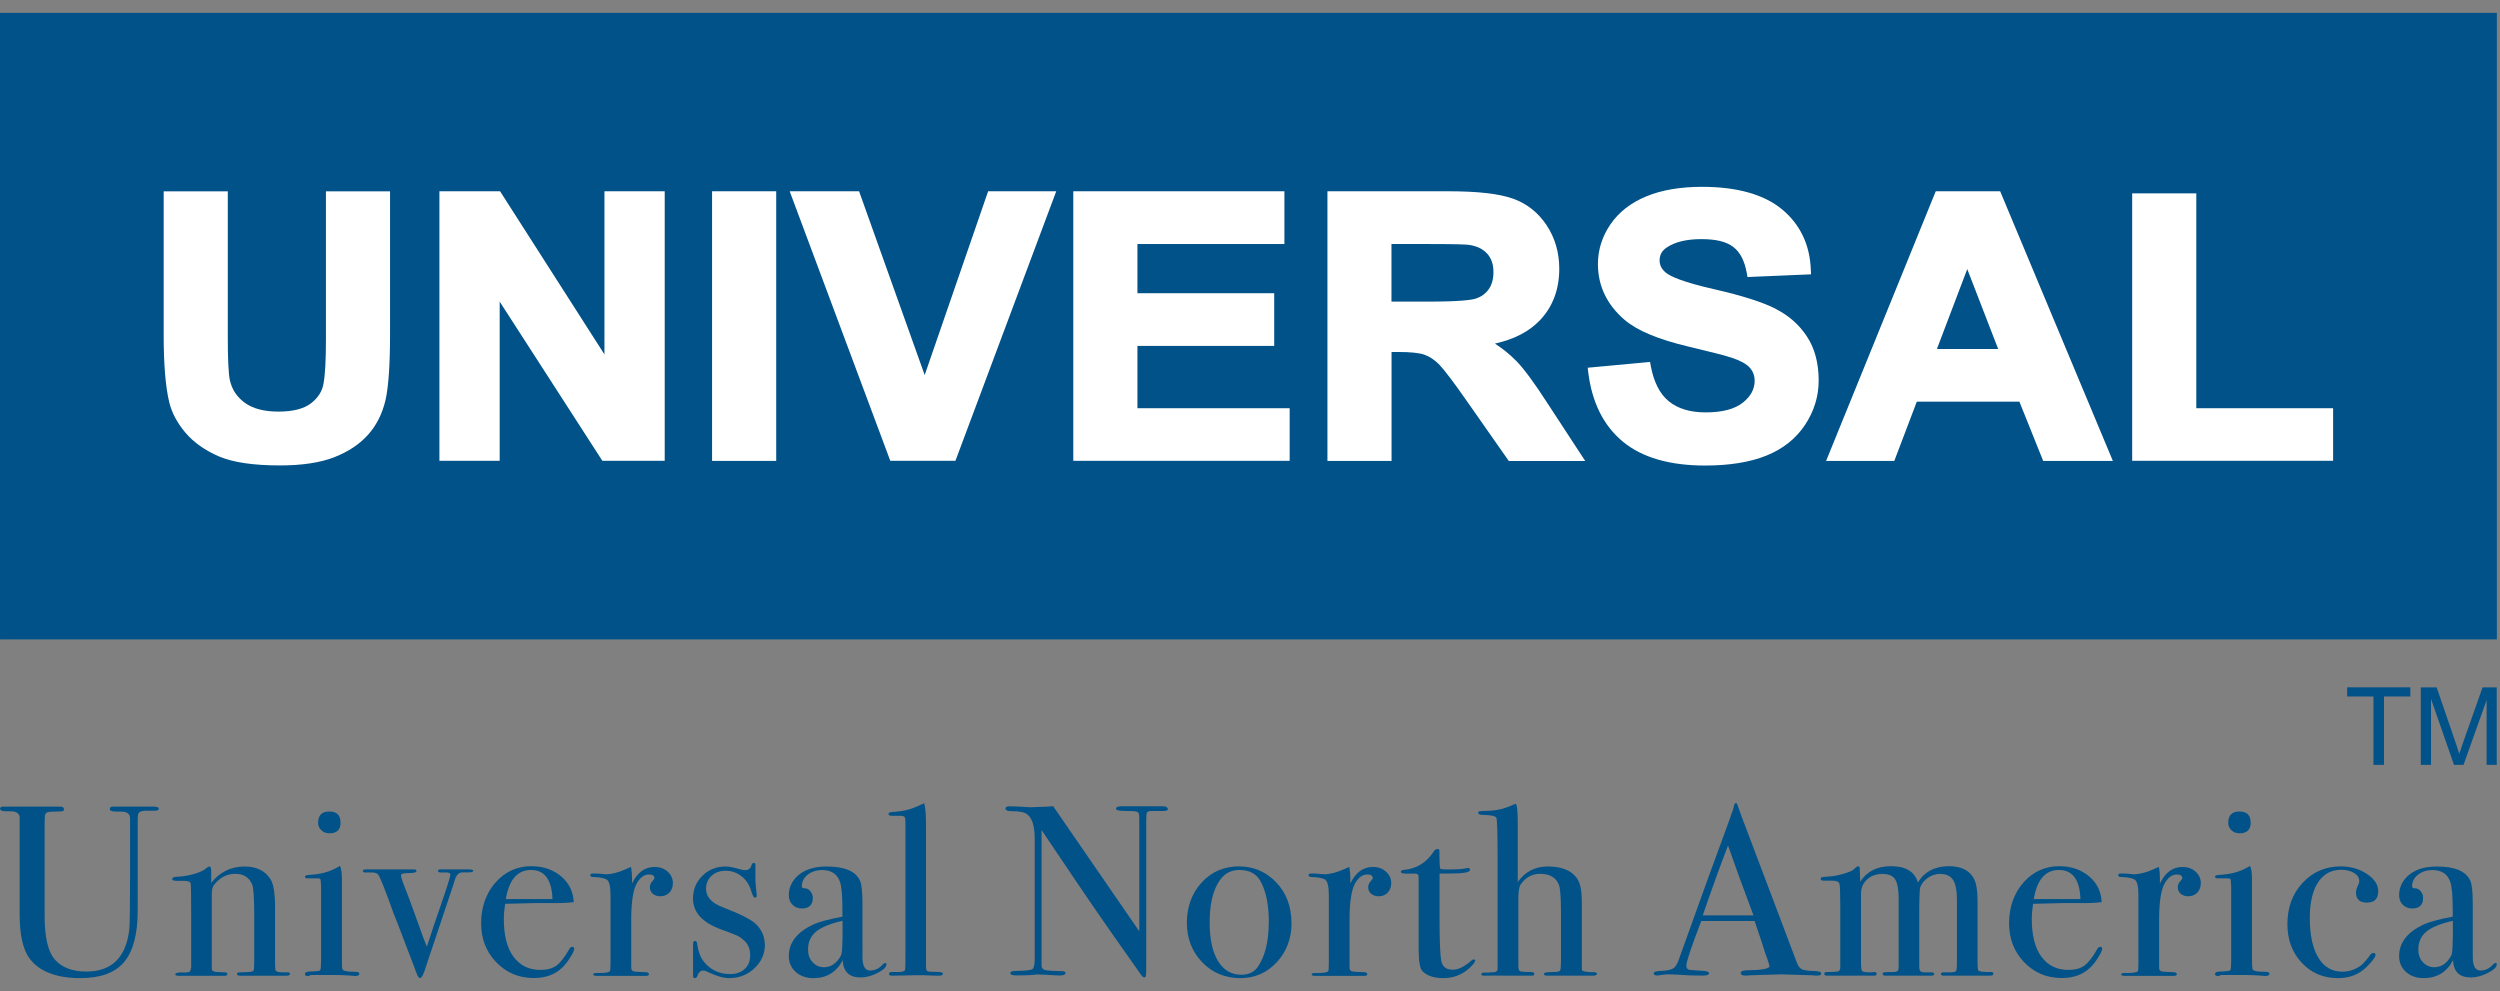 <svg width="111" height="44" viewBox="0 0 111 44" fill="none" xmlns="http://www.w3.org/2000/svg">
<rect x="0" y="0" width="111" height="44" fill="#808080" stroke="none"/>
<path d="M7.047 35.91C7.047 35.971 6.981 35.996 6.849 35.996H6.47C6.285 35.996 6.175 36.043 6.136 36.138C6.123 36.189 6.114 36.27 6.114 36.386V40.425C6.114 41.475 5.911 42.237 5.511 42.713C5.106 43.193 4.459 43.428 3.566 43.428C2.496 43.428 1.739 43.133 1.304 42.546C1.018 42.152 0.872 41.501 0.872 40.592V36.266C0.85 36.138 0.762 36.056 0.604 36.031C0.56 36.022 0.419 36.018 0.19 36.018C0.063 36.005 0.001 35.966 0.001 35.91C0.001 35.846 0.054 35.812 0.155 35.812H2.65C2.778 35.812 2.84 35.851 2.84 35.932C2.84 35.983 2.818 36.009 2.774 36.018C2.73 36.026 2.58 36.031 2.329 36.039C2.223 36.039 2.157 36.048 2.118 36.06C2.043 36.09 2.003 36.138 1.995 36.21C1.986 36.24 1.981 36.442 1.981 36.823V40.678C1.981 41.625 2.135 42.272 2.448 42.619C2.76 42.961 3.218 43.137 3.834 43.137C4.956 43.137 5.59 42.516 5.74 41.278C5.762 41.089 5.775 40.301 5.775 38.913V36.463C5.775 36.369 5.775 36.33 5.775 36.343C5.775 36.185 5.7 36.09 5.546 36.052C5.493 36.039 5.344 36.031 5.097 36.031C4.952 36.031 4.877 35.992 4.877 35.91C4.877 35.846 4.93 35.812 5.031 35.812H6.792C6.963 35.812 7.047 35.846 7.047 35.91Z" fill="#005288"/>
<path d="M12.872 43.24C12.872 43.296 12.815 43.322 12.705 43.322H10.668C10.571 43.322 10.522 43.296 10.522 43.245C10.522 43.21 10.544 43.189 10.584 43.18C10.623 43.172 10.769 43.167 11.011 43.159C11.152 43.15 11.231 43.133 11.253 43.099C11.275 43.065 11.288 42.949 11.288 42.748V40.683C11.288 39.899 11.257 39.437 11.2 39.282C11.072 38.961 10.822 38.798 10.447 38.798C10.073 38.798 9.77 38.957 9.514 39.274C9.44 39.368 9.404 39.496 9.404 39.659V43.017C9.404 43.103 9.484 43.15 9.642 43.159L9.981 43.172C10.056 43.172 10.095 43.197 10.095 43.249C10.095 43.3 10.051 43.326 9.963 43.326H7.948C7.838 43.326 7.78 43.304 7.78 43.262C7.78 43.219 7.846 43.189 7.979 43.176H8.256C8.366 43.176 8.432 43.15 8.454 43.099L8.489 42.936V40.593C8.489 39.775 8.48 39.325 8.467 39.239C8.454 39.154 8.361 39.111 8.19 39.111H7.868C7.719 39.111 7.648 39.085 7.648 39.029C7.648 38.961 7.728 38.927 7.882 38.927C8.102 38.918 8.344 38.88 8.603 38.807C8.863 38.734 9.044 38.653 9.145 38.558C9.211 38.503 9.264 38.473 9.299 38.473C9.352 38.473 9.378 38.541 9.378 38.678V39.197C9.761 38.717 10.258 38.473 10.861 38.473C11.394 38.473 11.777 38.665 12.014 39.042C12.146 39.257 12.212 39.668 12.212 40.272V42.73C12.212 42.962 12.225 43.086 12.247 43.107C12.291 43.15 12.397 43.172 12.569 43.172H12.767C12.841 43.172 12.877 43.197 12.877 43.24H12.872Z" fill="#005288"/>
<path d="M15.955 43.235C15.955 43.299 15.893 43.334 15.766 43.334C15.775 43.334 15.687 43.325 15.502 43.312C15.282 43.299 15.097 43.291 14.947 43.291H13.794C13.759 43.321 13.715 43.334 13.662 43.334C13.583 43.334 13.539 43.308 13.539 43.252C13.539 43.175 13.614 43.137 13.759 43.137C14.041 43.128 14.195 43.111 14.217 43.077C14.243 43.042 14.256 42.897 14.256 42.631V39.363C14.248 39.183 14.239 39.076 14.23 39.046C14.221 39.016 14.173 38.999 14.094 38.999H13.662C13.583 38.999 13.539 38.973 13.539 38.922C13.539 38.879 13.601 38.853 13.724 38.845C14.212 38.823 14.63 38.712 14.983 38.51L15.093 38.446C15.15 38.553 15.181 38.75 15.181 39.037C15.181 39.025 15.181 39.059 15.181 39.144V42.503C15.181 42.79 15.185 42.957 15.198 43.008C15.211 43.06 15.247 43.09 15.313 43.107C15.423 43.137 15.585 43.15 15.801 43.15C15.902 43.15 15.955 43.179 15.955 43.235ZM15.123 36.514C15.123 36.84 14.956 36.998 14.626 36.998C14.485 36.998 14.366 36.956 14.27 36.866C14.173 36.776 14.124 36.664 14.124 36.536C14.124 36.197 14.292 36.03 14.622 36.03C14.952 36.03 15.119 36.193 15.119 36.514H15.123Z" fill="#005288"/>
<path d="M21.009 38.661C21.009 38.712 20.939 38.734 20.798 38.734H20.534C20.402 38.734 20.297 38.815 20.226 38.974C20.182 39.111 20.138 39.248 20.094 39.385L19.161 42.173C19.108 42.319 19.034 42.538 18.941 42.833C18.822 43.231 18.726 43.428 18.655 43.428C18.602 43.428 18.549 43.36 18.501 43.223C18.466 43.137 18.426 43.039 18.391 42.932C17.793 41.355 17.489 40.571 17.484 40.58C17.102 39.505 16.868 38.918 16.785 38.824C16.719 38.759 16.613 38.73 16.477 38.738H16.221C16.146 38.738 16.111 38.717 16.111 38.669C16.111 38.622 16.164 38.601 16.265 38.601H18.382C18.457 38.601 18.492 38.627 18.492 38.678C18.492 38.734 18.378 38.764 18.149 38.764C17.92 38.764 17.806 38.794 17.806 38.849C17.806 38.931 17.837 39.046 17.898 39.205C18.017 39.492 18.25 40.109 18.589 41.06C18.734 41.484 18.858 41.809 18.954 42.032C19.161 41.389 19.346 40.837 19.509 40.374C19.834 39.436 19.997 38.922 19.997 38.837C19.997 38.772 19.94 38.738 19.83 38.738H19.588C19.491 38.738 19.443 38.712 19.443 38.665C19.443 38.622 19.487 38.601 19.575 38.601H20.684C20.904 38.592 21.018 38.614 21.018 38.665L21.009 38.661Z" fill="#005288"/>
<path d="M25.495 42.122C25.495 42.195 25.438 42.323 25.323 42.503C25.209 42.687 25.094 42.837 24.975 42.949C24.659 43.266 24.232 43.424 23.699 43.424C23.035 43.424 22.48 43.188 22.031 42.722C21.582 42.255 21.362 41.676 21.362 40.987C21.362 40.297 21.573 39.667 22 39.183C22.427 38.704 22.955 38.459 23.589 38.459C24.113 38.459 24.553 38.609 24.909 38.905C25.266 39.205 25.451 39.586 25.473 40.053C25.235 40.087 24.923 40.104 24.531 40.096H23.756C23.704 40.096 23.264 40.109 22.427 40.13C22.392 40.366 22.37 40.593 22.37 40.807C22.37 41.531 22.511 42.088 22.797 42.477C23.083 42.867 23.483 43.064 23.998 43.064C24.293 43.064 24.531 43 24.707 42.871C24.883 42.743 25.077 42.495 25.284 42.126C25.314 42.071 25.354 42.041 25.407 42.041C25.464 42.041 25.495 42.066 25.495 42.118V42.122ZM24.531 39.92C24.5 39.059 24.183 38.627 23.576 38.627C22.969 38.627 22.603 39.059 22.458 39.92H24.531Z" fill="#005288"/>
<path d="M29.875 39.221C29.875 39.388 29.822 39.521 29.721 39.633C29.615 39.74 29.483 39.795 29.32 39.795C29.188 39.795 29.078 39.757 28.986 39.684C28.898 39.607 28.854 39.513 28.854 39.397C28.854 39.298 28.889 39.209 28.955 39.14C29.021 39.067 29.056 39.016 29.056 38.99C29.056 38.883 28.977 38.827 28.814 38.827C28.608 38.827 28.431 38.952 28.282 39.204C28.11 39.5 28.027 40.039 28.027 40.836V42.961C28.027 43.047 28.057 43.102 28.119 43.124C28.181 43.145 28.37 43.158 28.691 43.166C28.77 43.179 28.814 43.209 28.814 43.252C28.814 43.304 28.766 43.329 28.669 43.329H26.517C26.398 43.329 26.341 43.308 26.341 43.265C26.341 43.222 26.389 43.201 26.486 43.201H26.64C26.891 43.201 27.041 43.171 27.085 43.115C27.098 43.085 27.107 42.952 27.107 42.712V39.731C27.107 39.333 27.045 39.106 26.922 39.041C26.799 38.981 26.605 38.947 26.341 38.939C26.253 38.939 26.209 38.913 26.209 38.861C26.209 38.81 26.244 38.784 26.319 38.784H26.398C26.508 38.784 26.618 38.789 26.733 38.802C26.847 38.814 26.891 38.819 26.878 38.819C27.151 38.819 27.454 38.742 27.785 38.592L27.93 38.527L28.018 38.493C28.049 38.664 28.062 38.84 28.062 39.011V39.226C28.299 38.737 28.63 38.493 29.061 38.493C29.298 38.493 29.492 38.562 29.646 38.703C29.8 38.844 29.879 39.016 29.879 39.226L29.875 39.221Z" fill="#005288"/>
<path d="M33.964 41.925C33.964 42.345 33.81 42.696 33.497 42.992C33.185 43.283 32.815 43.428 32.379 43.428C32.128 43.428 31.825 43.343 31.464 43.172C31.367 43.12 31.284 43.094 31.209 43.094C31.107 43.094 31.028 43.163 30.975 43.3C30.945 43.386 30.905 43.428 30.852 43.428C30.799 43.428 30.773 43.398 30.773 43.343V41.899C30.773 41.822 30.799 41.779 30.852 41.779C30.909 41.779 30.945 41.818 30.953 41.899C30.997 42.233 31.094 42.495 31.239 42.683C31.534 43.06 31.93 43.249 32.423 43.249C32.687 43.249 32.903 43.172 33.066 43.022C33.229 42.872 33.308 42.67 33.308 42.418C33.308 42.135 33.215 41.912 33.031 41.749C32.925 41.655 32.833 41.591 32.749 41.548C32.665 41.51 32.414 41.411 32.001 41.261C31.182 40.957 30.769 40.503 30.769 39.899C30.769 39.496 30.909 39.158 31.187 38.884C31.464 38.609 31.812 38.472 32.221 38.472C32.366 38.472 32.586 38.515 32.881 38.601C32.956 38.622 33.022 38.635 33.079 38.635C33.233 38.635 33.33 38.562 33.365 38.421C33.387 38.348 33.422 38.314 33.466 38.314C33.519 38.314 33.541 38.344 33.541 38.4V38.918C33.532 39.089 33.554 39.368 33.598 39.749V39.77C33.598 39.826 33.568 39.856 33.51 39.856C33.466 39.856 33.409 39.749 33.343 39.531C33.264 39.269 33.119 39.059 32.916 38.901C32.714 38.742 32.48 38.661 32.212 38.661C31.961 38.661 31.754 38.738 31.591 38.888C31.429 39.038 31.349 39.231 31.349 39.462C31.349 39.822 31.596 40.096 32.093 40.284C32.863 40.58 33.347 40.824 33.554 41.021C33.818 41.274 33.955 41.578 33.955 41.942L33.964 41.925Z" fill="#005288"/>
<path d="M39.358 42.816C39.358 42.94 39.226 43.065 38.967 43.197C38.707 43.33 38.456 43.399 38.21 43.399C37.704 43.399 37.44 43.142 37.417 42.632C37.14 43.163 36.705 43.429 36.115 43.429C35.798 43.429 35.538 43.339 35.331 43.155C35.125 42.97 35.023 42.735 35.023 42.448C35.023 41.857 35.384 41.39 36.111 41.047C36.361 40.931 36.793 40.816 37.404 40.7V40.43C37.404 39.796 37.369 39.381 37.303 39.179C37.184 38.811 36.92 38.631 36.507 38.631C36.247 38.631 36.031 38.7 35.86 38.837C35.688 38.974 35.6 39.145 35.6 39.355C35.6 39.411 35.644 39.441 35.736 39.441C35.829 39.441 35.908 39.484 35.978 39.569C36.049 39.655 36.089 39.753 36.089 39.861C36.089 40.178 35.926 40.336 35.604 40.336C35.437 40.336 35.296 40.28 35.186 40.169C35.076 40.058 35.023 39.916 35.023 39.745C35.023 39.407 35.16 39.115 35.433 38.871C35.736 38.605 36.159 38.473 36.696 38.473C37.51 38.473 38.007 38.687 38.192 39.12C38.258 39.286 38.293 39.612 38.293 40.1V42.118C38.293 42.448 38.293 42.645 38.306 42.7C38.342 42.958 38.452 43.09 38.628 43.09C38.835 43.09 39.006 43.017 39.138 42.876C39.213 42.799 39.266 42.756 39.306 42.756C39.345 42.756 39.363 42.778 39.363 42.82L39.358 42.816ZM37.409 41.672V40.884C36.863 41.008 36.471 41.167 36.234 41.364C35.996 41.561 35.877 41.827 35.877 42.157C35.877 42.388 35.943 42.576 36.08 42.722C36.216 42.868 36.383 42.945 36.586 42.945C36.898 42.945 37.149 42.773 37.338 42.426C37.382 42.349 37.404 42.096 37.404 41.672H37.409Z" fill="#005288"/>
<path d="M41.862 43.223C41.862 43.287 41.813 43.321 41.717 43.321H41.585C41.585 43.321 41.373 43.313 40.999 43.3H40.656C40.599 43.3 40.3 43.304 39.772 43.317C39.727 43.317 39.683 43.321 39.639 43.321C39.529 43.33 39.472 43.3 39.472 43.231C39.472 43.184 39.512 43.158 39.595 43.158H39.882C40.088 43.158 40.19 43.116 40.19 43.03C40.198 42.987 40.203 42.704 40.203 42.19V36.699C40.203 36.463 40.194 36.331 40.181 36.309C40.159 36.253 40.102 36.223 40.005 36.223H39.604C39.499 36.223 39.45 36.193 39.45 36.133C39.45 36.078 39.543 36.048 39.727 36.044C40.084 36.022 40.41 35.945 40.713 35.808L40.947 35.701L41.035 35.666C41.092 35.876 41.118 36.193 41.114 36.617V42.67C41.114 42.884 41.114 43.013 41.127 43.051C41.136 43.09 41.162 43.12 41.206 43.133C41.215 43.141 41.351 43.146 41.615 43.154C41.787 43.154 41.871 43.18 41.871 43.231L41.862 43.223Z" fill="#005288"/>
<path d="M51.861 35.911C51.861 35.983 51.769 36.013 51.584 36.009H51.139C51.02 36.009 50.95 36.031 50.928 36.069C50.906 36.108 50.893 36.228 50.893 36.429V42.632C50.893 43.013 50.893 43.235 50.88 43.3C50.871 43.364 50.849 43.398 50.814 43.398C50.77 43.398 50.717 43.36 50.66 43.278L49.242 41.261C48.419 40.083 47.425 38.614 46.245 36.853V42.893C46.254 42.987 46.307 43.047 46.413 43.073C46.518 43.098 46.769 43.115 47.161 43.12C47.258 43.12 47.306 43.15 47.306 43.206C47.306 43.278 47.209 43.312 47.02 43.312C46.954 43.312 46.743 43.3 46.386 43.278C46.267 43.27 46.153 43.265 46.043 43.265C46.052 43.265 45.986 43.274 45.849 43.287C45.713 43.3 45.506 43.308 45.224 43.308H45.114C44.943 43.308 44.859 43.274 44.859 43.21C44.859 43.145 44.934 43.111 45.079 43.111C45.515 43.103 45.77 43.077 45.836 43.03C45.907 42.983 45.942 42.828 45.942 42.572V37.247C45.942 36.647 45.814 36.275 45.563 36.125C45.444 36.052 45.233 36.018 44.93 36.018C44.736 36.018 44.644 35.979 44.644 35.902C44.644 35.834 44.701 35.799 44.811 35.799C44.96 35.799 45.145 35.808 45.374 35.821C45.603 35.834 45.726 35.842 45.739 35.842C45.761 35.842 45.867 35.842 46.052 35.829C46.294 35.829 46.532 35.816 46.76 35.795L50.585 41.351V36.553C50.585 36.33 50.585 36.193 50.572 36.151C50.563 36.103 50.536 36.069 50.484 36.043C50.431 36.018 50.255 36.005 49.951 36.005C49.687 36.005 49.551 35.971 49.551 35.906C49.551 35.834 49.639 35.799 49.815 35.799H51.597C51.76 35.799 51.839 35.834 51.839 35.906L51.861 35.911Z" fill="#005288"/>
<path d="M57.345 40.97C57.345 41.668 57.125 42.251 56.689 42.722C56.253 43.193 55.712 43.429 55.06 43.429C54.409 43.429 53.828 43.193 53.375 42.722C52.926 42.251 52.697 41.668 52.697 40.97C52.697 40.272 52.917 39.655 53.357 39.179C53.797 38.704 54.348 38.468 55.003 38.468C55.659 38.468 56.222 38.708 56.671 39.184C57.12 39.663 57.34 40.259 57.34 40.97H57.345ZM56.337 40.957C56.337 40.164 56.209 39.552 55.958 39.111C55.773 38.785 55.465 38.627 55.025 38.627C54.585 38.627 54.29 38.832 54.057 39.248C53.824 39.663 53.709 40.233 53.709 40.97C53.709 41.707 53.833 42.264 54.079 42.67C54.326 43.077 54.673 43.279 55.113 43.279C55.452 43.279 55.703 43.154 55.866 42.902C56.178 42.426 56.332 41.779 56.332 40.961L56.337 40.957Z" fill="#005288"/>
<path d="M61.769 39.221C61.769 39.388 61.716 39.521 61.614 39.633C61.509 39.74 61.377 39.795 61.214 39.795C61.082 39.795 60.972 39.757 60.88 39.684C60.791 39.607 60.748 39.513 60.748 39.397C60.748 39.298 60.783 39.209 60.849 39.14C60.915 39.067 60.95 39.016 60.95 38.99C60.95 38.883 60.871 38.827 60.708 38.827C60.501 38.827 60.325 38.952 60.175 39.204C60.004 39.5 59.92 40.039 59.92 40.836V42.961C59.92 43.047 59.951 43.102 60.013 43.124C60.074 43.145 60.263 43.158 60.585 43.166C60.664 43.179 60.708 43.209 60.708 43.252C60.708 43.304 60.66 43.329 60.563 43.329H58.411C58.292 43.329 58.235 43.308 58.235 43.265C58.235 43.222 58.283 43.201 58.38 43.201H58.534C58.785 43.201 58.934 43.171 58.978 43.115C58.992 43.085 59 42.952 59 42.712V39.731C59 39.333 58.939 39.106 58.816 39.041C58.692 38.981 58.499 38.947 58.235 38.939C58.147 38.939 58.102 38.913 58.102 38.861C58.102 38.81 58.138 38.784 58.213 38.784H58.292C58.402 38.784 58.512 38.789 58.626 38.802C58.741 38.814 58.785 38.819 58.772 38.819C59.044 38.819 59.348 38.742 59.678 38.592L59.823 38.527L59.911 38.493C59.942 38.664 59.955 38.84 59.955 39.011V39.226C60.193 38.737 60.523 38.493 60.954 38.493C61.192 38.493 61.386 38.562 61.54 38.703C61.694 38.844 61.773 39.016 61.773 39.226L61.769 39.221Z" fill="#005288"/>
<path d="M65.491 42.661C65.491 42.725 65.399 42.841 65.214 43.008C64.897 43.286 64.519 43.428 64.083 43.428C63.678 43.428 63.37 43.329 63.163 43.128C63.044 43.012 62.987 42.678 62.987 42.117V38.908C62.978 38.836 62.939 38.797 62.864 38.789H62.441C62.278 38.789 62.199 38.763 62.199 38.712C62.199 38.66 62.239 38.634 62.322 38.626C62.895 38.574 63.343 38.3 63.665 37.795C63.709 37.731 63.761 37.696 63.832 37.696C63.885 37.696 63.911 37.722 63.911 37.773V38C63.911 38.3 63.924 38.497 63.955 38.583C64.021 38.596 64.131 38.604 64.29 38.604C64.695 38.604 64.967 38.587 65.099 38.549C65.13 38.54 65.157 38.536 65.179 38.536C65.236 38.536 65.267 38.566 65.267 38.63C65.267 38.733 64.967 38.784 64.369 38.784H63.916V40.78C63.916 41.787 63.942 42.417 63.995 42.674C64.048 42.931 64.215 43.055 64.505 43.055C64.747 43.055 65.02 42.922 65.324 42.657C65.355 42.622 65.385 42.601 65.425 42.601C65.478 42.601 65.504 42.618 65.504 42.657L65.491 42.661Z" fill="#005288"/>
<path d="M70.9 43.235C70.9 43.291 70.838 43.321 70.71 43.321H68.695C68.598 43.321 68.55 43.291 68.55 43.235C68.55 43.184 68.691 43.158 68.972 43.158C69.144 43.158 69.241 43.137 69.267 43.098C69.293 43.059 69.307 42.922 69.307 42.695V40.511C69.307 39.86 69.276 39.453 69.219 39.294C69.091 38.964 68.814 38.797 68.387 38.797C68.03 38.797 67.744 38.952 67.524 39.26C67.449 39.358 67.414 39.581 67.414 39.928V42.674C67.414 42.867 67.414 42.978 67.427 43.008C67.436 43.081 67.463 43.119 67.515 43.132C67.568 43.145 67.727 43.154 67.991 43.158C68.079 43.158 68.123 43.188 68.123 43.244C68.123 43.295 68.088 43.321 68.013 43.321H67.027C66.415 43.312 66.072 43.312 66.006 43.321H65.896C65.817 43.321 65.773 43.299 65.773 43.257C65.773 43.205 65.812 43.184 65.896 43.184H66.063L66.23 43.171C66.402 43.179 66.49 43.128 66.494 43.021V38.172C66.494 37.02 66.477 36.399 66.437 36.304C66.393 36.231 66.213 36.193 65.896 36.184C65.72 36.184 65.632 36.159 65.632 36.103C65.632 36.056 65.649 36.03 65.689 36.022C65.724 36.013 65.852 36.005 66.067 36C66.446 35.992 66.807 35.906 67.154 35.743C67.185 35.73 67.234 35.709 67.309 35.688C67.361 35.773 67.388 36.052 67.388 36.519V39.161C67.713 38.703 68.158 38.472 68.717 38.472C69.307 38.472 69.729 38.63 69.98 38.947C70.108 39.106 70.182 39.328 70.213 39.615C70.226 39.718 70.235 39.958 70.235 40.339V43.059C70.244 43.132 70.433 43.167 70.812 43.167C70.878 43.179 70.913 43.205 70.913 43.244L70.9 43.235Z" fill="#005288"/>
<path d="M80.858 43.227C80.858 43.287 80.801 43.317 80.691 43.317C80.616 43.317 80.55 43.317 80.493 43.304L79.084 43.261L77.676 43.304C77.623 43.312 77.57 43.317 77.509 43.317C77.359 43.317 77.289 43.278 77.289 43.205C77.289 43.124 77.39 43.081 77.588 43.081C78.239 43.072 78.565 43.012 78.565 42.892C78.565 42.884 78.556 42.858 78.543 42.807L78.451 42.52L78.393 42.37C78.327 42.147 78.165 41.655 77.905 40.892H75.537C75.093 42.044 74.873 42.704 74.873 42.875C74.873 42.978 74.917 43.038 75.005 43.06C75.027 43.068 75.212 43.081 75.559 43.102C75.775 43.111 75.88 43.145 75.88 43.209C75.88 43.282 75.784 43.317 75.594 43.317C75.256 43.317 74.859 43.304 74.411 43.274C74.301 43.265 74.186 43.261 74.067 43.261C73.948 43.261 73.834 43.274 73.724 43.295C73.667 43.308 73.618 43.312 73.579 43.312C73.478 43.312 73.425 43.278 73.425 43.214C73.425 43.15 73.539 43.111 73.772 43.107C74.006 43.098 74.173 43.064 74.279 43.004C74.38 42.944 74.463 42.824 74.521 42.653C75.471 39.997 76.246 37.864 76.84 36.257C76.858 36.172 76.893 36.077 76.941 35.97L76.99 35.773C77.011 35.696 77.042 35.653 77.078 35.653C77.1 35.653 77.117 35.675 77.135 35.718C77.232 35.996 77.447 36.583 77.79 37.474C78.055 38.172 78.719 39.924 79.775 42.725C79.832 42.888 79.912 42.991 80.004 43.038C80.097 43.081 80.286 43.107 80.576 43.115C80.77 43.124 80.862 43.158 80.862 43.218L80.858 43.227ZM77.856 40.644C77.738 40.318 77.535 39.783 77.258 39.037L76.725 37.542C76.413 38.339 76.039 39.371 75.603 40.644H77.856Z" fill="#005288"/>
<path d="M88.507 43.24C88.507 43.296 88.446 43.321 88.318 43.321H86.324C86.228 43.321 86.179 43.3 86.179 43.253C86.179 43.197 86.219 43.171 86.302 43.171H86.668C86.778 43.163 86.844 43.137 86.861 43.094C86.879 43.051 86.888 42.901 86.888 42.64V39.959C86.888 39.539 86.83 39.243 86.716 39.068C86.602 38.892 86.408 38.802 86.139 38.802C85.95 38.802 85.77 38.858 85.607 38.969C85.44 39.081 85.325 39.222 85.259 39.393C85.228 39.5 85.215 39.899 85.215 40.593V42.632C85.215 42.867 85.215 43.004 85.224 43.043C85.246 43.129 85.312 43.171 85.422 43.171H85.739C85.831 43.171 85.88 43.197 85.88 43.253C85.88 43.3 85.823 43.321 85.713 43.321H83.719C83.631 43.321 83.587 43.291 83.587 43.236C83.587 43.201 83.609 43.18 83.653 43.171C83.697 43.163 83.847 43.158 84.097 43.158C84.216 43.15 84.278 43.116 84.287 43.051L84.3 42.901V39.899C84.3 39.483 84.247 39.196 84.141 39.038C84.036 38.879 83.847 38.802 83.574 38.802C83.301 38.802 83.076 38.883 82.896 39.051C82.716 39.218 82.628 39.423 82.628 39.676V42.73C82.628 42.944 82.645 43.073 82.676 43.111C82.707 43.15 82.817 43.171 82.997 43.171H83.085C83.129 43.163 83.169 43.158 83.204 43.158C83.283 43.158 83.323 43.188 83.323 43.244C83.323 43.296 83.275 43.321 83.178 43.321H83.068C82.892 43.313 82.614 43.313 82.236 43.321H81.149C81.043 43.321 80.995 43.291 80.995 43.236C80.995 43.184 81.043 43.158 81.14 43.158C81.422 43.158 81.585 43.146 81.629 43.12C81.673 43.094 81.699 43.051 81.708 42.987V40.19C81.708 39.65 81.695 39.338 81.673 39.243C81.651 39.149 81.545 39.102 81.351 39.102H80.986C80.889 39.102 80.841 39.076 80.841 39.025C80.841 38.982 80.858 38.956 80.889 38.948C80.924 38.939 81.043 38.931 81.25 38.913C81.422 38.905 81.633 38.862 81.888 38.785C82.144 38.708 82.289 38.639 82.328 38.579C82.407 38.502 82.469 38.459 82.504 38.459C82.54 38.459 82.562 38.489 82.57 38.545C82.579 38.601 82.584 38.802 82.592 39.149C82.887 38.691 83.345 38.459 83.957 38.459C84.617 38.459 85.013 38.699 85.154 39.183C85.444 38.704 85.906 38.459 86.54 38.459C87.086 38.459 87.46 38.652 87.649 39.029C87.755 39.23 87.803 39.565 87.803 40.032V42.696C87.803 42.94 87.816 43.077 87.843 43.099C87.869 43.124 87.984 43.146 88.186 43.158H88.384C88.463 43.15 88.503 43.176 88.503 43.227L88.507 43.24Z" fill="#005288"/>
<path d="M93.336 42.122C93.336 42.195 93.278 42.323 93.164 42.503C93.049 42.687 92.935 42.837 92.816 42.949C92.499 43.266 92.073 43.424 91.54 43.424C90.876 43.424 90.321 43.188 89.872 42.722C89.423 42.255 89.203 41.676 89.203 40.987C89.203 40.297 89.414 39.667 89.841 39.183C90.268 38.704 90.796 38.459 91.43 38.459C91.954 38.459 92.394 38.609 92.75 38.905C93.107 39.205 93.292 39.586 93.314 40.053C93.076 40.087 92.763 40.104 92.372 40.096H91.597C91.544 40.096 91.104 40.109 90.268 40.13C90.233 40.366 90.211 40.593 90.211 40.807C90.211 41.531 90.352 42.088 90.638 42.477C90.924 42.867 91.324 43.064 91.839 43.064C92.134 43.064 92.372 43 92.548 42.871C92.724 42.743 92.918 42.495 93.124 42.126C93.155 42.071 93.195 42.041 93.248 42.041C93.305 42.041 93.336 42.066 93.336 42.118V42.122ZM92.372 39.92C92.341 39.059 92.024 38.627 91.417 38.627C90.809 38.627 90.444 39.059 90.299 39.92H92.372Z" fill="#005288"/>
<path d="M97.714 39.221C97.714 39.388 97.661 39.521 97.56 39.633C97.454 39.74 97.322 39.795 97.159 39.795C97.027 39.795 96.917 39.757 96.825 39.684C96.737 39.607 96.693 39.513 96.693 39.397C96.693 39.298 96.728 39.209 96.794 39.14C96.86 39.067 96.895 39.016 96.895 38.99C96.895 38.883 96.816 38.827 96.653 38.827C96.446 38.827 96.27 38.952 96.121 39.204C95.949 39.5 95.865 40.039 95.865 40.836V42.961C95.865 43.047 95.896 43.102 95.958 43.124C96.019 43.145 96.209 43.158 96.53 43.166C96.609 43.179 96.653 43.209 96.653 43.252C96.653 43.304 96.605 43.329 96.508 43.329H94.356C94.237 43.329 94.18 43.308 94.18 43.265C94.18 43.222 94.228 43.201 94.325 43.201H94.479C94.73 43.201 94.88 43.171 94.924 43.115C94.937 43.085 94.946 42.952 94.946 42.712V39.731C94.946 39.333 94.884 39.106 94.761 39.041C94.638 38.981 94.444 38.947 94.18 38.939C94.092 38.939 94.048 38.913 94.048 38.861C94.048 38.81 94.083 38.784 94.158 38.784H94.237C94.347 38.784 94.457 38.789 94.572 38.802C94.686 38.814 94.73 38.819 94.717 38.819C94.99 38.819 95.293 38.742 95.623 38.592L95.769 38.527L95.857 38.493C95.887 38.664 95.901 38.84 95.901 39.011V39.226C96.138 38.737 96.468 38.493 96.9 38.493C97.137 38.493 97.331 38.562 97.485 38.703C97.639 38.844 97.718 39.016 97.718 39.226L97.714 39.221Z" fill="#005288"/>
<path d="M100.764 43.235C100.764 43.299 100.702 43.334 100.575 43.334C100.583 43.334 100.495 43.325 100.31 43.312C100.09 43.299 99.906 43.291 99.756 43.291H98.603C98.568 43.321 98.524 43.334 98.471 43.334C98.392 43.334 98.348 43.308 98.348 43.252C98.348 43.175 98.422 43.137 98.568 43.137C98.849 43.128 99.003 43.111 99.025 43.077C99.052 43.042 99.065 42.897 99.065 42.631V39.363C99.056 39.183 99.047 39.076 99.039 39.046C99.03 39.016 98.981 38.999 98.902 38.999H98.471C98.392 38.999 98.348 38.973 98.348 38.922C98.348 38.879 98.409 38.853 98.532 38.845C99.021 38.823 99.439 38.712 99.791 38.51L99.901 38.446C99.958 38.553 99.989 38.75 99.989 39.037C99.989 39.025 99.989 39.059 99.989 39.144V42.503C99.989 42.79 99.994 42.957 100.007 43.008C100.02 43.06 100.055 43.09 100.121 43.107C100.231 43.137 100.394 43.15 100.61 43.15C100.711 43.15 100.764 43.179 100.764 43.235ZM99.932 36.514C99.932 36.84 99.765 36.998 99.435 36.998C99.294 36.998 99.175 36.956 99.078 36.866C98.981 36.776 98.933 36.664 98.933 36.536C98.933 36.197 99.1 36.03 99.43 36.03C99.76 36.03 99.928 36.193 99.928 36.514H99.932Z" fill="#005288"/>
<path d="M105.592 39.578C105.592 39.907 105.425 40.075 105.094 40.075C104.764 40.075 104.606 39.925 104.606 39.62C104.606 39.543 104.641 39.423 104.716 39.265C104.738 39.214 104.751 39.166 104.751 39.115C104.751 38.969 104.676 38.854 104.522 38.76C104.373 38.665 104.179 38.618 103.95 38.618C103.506 38.618 103.162 38.807 102.92 39.179C102.678 39.552 102.555 40.079 102.555 40.756C102.555 41.518 102.683 42.105 102.934 42.52C103.184 42.936 103.541 43.142 103.999 43.142C104.311 43.142 104.584 43.047 104.83 42.863C104.94 42.778 105.086 42.61 105.262 42.366C105.297 42.332 105.332 42.311 105.363 42.311C105.438 42.311 105.473 42.341 105.473 42.396C105.473 42.49 105.345 42.666 105.086 42.923C104.751 43.261 104.329 43.429 103.809 43.429C103.158 43.429 102.621 43.202 102.199 42.748C101.772 42.294 101.561 41.724 101.561 41.034C101.561 40.293 101.785 39.681 102.238 39.197C102.687 38.712 103.255 38.468 103.933 38.468C104.368 38.468 104.756 38.58 105.09 38.802C105.425 39.025 105.596 39.282 105.596 39.578H105.592Z" fill="#005288"/>
<path d="M110.855 42.816C110.855 42.94 110.723 43.065 110.464 43.197C110.204 43.33 109.953 43.399 109.707 43.399C109.201 43.399 108.937 43.142 108.915 42.632C108.637 43.163 108.202 43.429 107.612 43.429C107.295 43.429 107.035 43.339 106.829 43.155C106.622 42.97 106.521 42.735 106.521 42.448C106.521 41.857 106.881 41.39 107.608 41.047C107.858 40.931 108.29 40.816 108.901 40.7V40.43C108.901 39.796 108.866 39.381 108.8 39.179C108.681 38.811 108.417 38.631 108.004 38.631C107.744 38.631 107.528 38.7 107.357 38.837C107.185 38.974 107.097 39.145 107.097 39.355C107.097 39.411 107.141 39.441 107.233 39.441C107.326 39.441 107.405 39.484 107.475 39.569C107.546 39.655 107.586 39.753 107.586 39.861C107.586 40.178 107.423 40.336 107.101 40.336C106.934 40.336 106.793 40.28 106.683 40.169C106.573 40.058 106.521 39.916 106.521 39.745C106.521 39.407 106.657 39.115 106.93 38.871C107.233 38.605 107.656 38.473 108.193 38.473C109.007 38.473 109.504 38.687 109.689 39.12C109.755 39.286 109.79 39.612 109.79 40.1V42.118C109.79 42.448 109.79 42.645 109.804 42.7C109.839 42.958 109.949 43.09 110.125 43.09C110.332 43.09 110.503 43.017 110.635 42.876C110.71 42.799 110.763 42.756 110.803 42.756C110.842 42.756 110.86 42.778 110.86 42.82L110.855 42.816ZM108.906 41.672V40.884C108.36 41.008 107.968 41.167 107.731 41.364C107.493 41.561 107.374 41.827 107.374 42.157C107.374 42.388 107.44 42.576 107.577 42.722C107.713 42.868 107.88 42.945 108.083 42.945C108.395 42.945 108.646 42.773 108.835 42.426C108.879 42.349 108.901 42.096 108.901 41.672H108.906Z" fill="#005288"/>
<path d="M105.381 33.961V30.924H104.215V30.517H107.018V30.924H105.848V33.961H105.381Z" fill="#005288"/>
<path d="M107.483 33.961V30.521H108.188L109.024 32.959C109.103 33.186 109.156 33.357 109.191 33.469C109.231 33.344 109.292 33.16 109.38 32.916L110.225 30.521H110.854V33.961H110.406V31.083L109.38 33.961H108.958L107.937 31.031V33.961H107.488H107.483Z" fill="#005288"/>
<path d="M110.86 0.571H0.001V28.389H110.86V0.571Z" fill="#005288"/>
<path d="M14.471 15.092C14.471 15.992 14.436 16.643 14.365 17.028C14.304 17.38 14.119 17.667 13.802 17.911C13.489 18.151 13.005 18.275 12.363 18.275C11.72 18.275 11.227 18.142 10.871 17.885C10.514 17.624 10.294 17.29 10.202 16.861C10.145 16.583 10.114 15.94 10.114 14.964V8.496H7.267V14.87C7.267 16.176 7.35 17.178 7.513 17.855C7.627 18.331 7.874 18.789 8.239 19.217C8.604 19.646 9.106 20.001 9.727 20.267C10.347 20.532 11.258 20.665 12.438 20.665C13.415 20.665 14.224 20.541 14.841 20.301C15.461 20.057 15.967 19.723 16.341 19.303C16.715 18.887 16.975 18.369 17.116 17.765C17.252 17.17 17.318 16.193 17.318 14.775V8.496H14.471V15.097V15.092Z" fill="white"/>
<path d="M26.837 15.735L22.203 8.492H19.51V20.46H22.186V13.392L26.745 20.46H29.513V8.492H26.837V15.735Z" fill="white"/>
<path d="M34.464 8.492H31.616V20.464H34.464V8.492Z" fill="white"/>
<path d="M41.056 16.652L38.143 8.492H35.062L39.529 20.46H42.421L46.897 8.492H43.873L41.056 16.652Z" fill="white"/>
<path d="M50.502 15.358H56.575V13.019H50.502V10.835H57.028V8.492H47.654V20.46H57.261V18.125H50.502V15.358Z" fill="white"/>
<path d="M67.29 15.996C67.035 15.735 66.731 15.487 66.375 15.255C67.233 15.067 67.902 14.716 68.377 14.214C68.945 13.615 69.231 12.848 69.231 11.931C69.231 11.212 69.042 10.565 68.672 10.004C68.298 9.438 67.792 9.036 67.167 8.817C66.551 8.599 65.609 8.492 64.28 8.492H58.938V20.464H61.785V15.628H62.08C62.617 15.628 63.008 15.667 63.242 15.748C63.466 15.825 63.686 15.971 63.897 16.181C64.117 16.408 64.544 16.969 65.165 17.86L66.991 20.468H70.384L68.716 17.916C68.122 16.994 67.66 16.369 67.304 16.005L67.29 15.996ZM61.781 10.835H63.484C64.698 10.835 65.108 10.856 65.231 10.873C65.583 10.929 65.843 11.057 66.032 11.263C66.217 11.469 66.309 11.734 66.309 12.081C66.309 12.39 66.239 12.643 66.098 12.844C65.957 13.041 65.768 13.178 65.517 13.259C65.332 13.319 64.813 13.392 63.387 13.392H61.781V10.839V10.835Z" fill="white"/>
<path d="M78.822 13.701C78.241 13.409 77.338 13.123 76.137 12.848C74.702 12.523 74.17 12.27 73.976 12.116C73.778 11.957 73.686 11.777 73.686 11.559C73.686 11.323 73.787 11.139 73.989 10.998C74.355 10.745 74.874 10.617 75.539 10.617C76.203 10.617 76.656 10.732 76.96 10.968C77.264 11.195 77.462 11.589 77.559 12.133L77.589 12.3L80.41 12.18L80.401 11.987C80.362 10.874 79.931 9.966 79.125 9.297C78.324 8.633 77.127 8.295 75.565 8.295C74.61 8.295 73.783 8.436 73.105 8.715C72.414 8.997 71.877 9.417 71.503 9.961C71.133 10.505 70.948 11.096 70.948 11.722C70.948 12.69 71.344 13.525 72.128 14.198C72.687 14.677 73.615 15.067 74.971 15.389C75.979 15.628 76.63 15.795 76.907 15.89C77.29 16.018 77.554 16.168 77.699 16.335C77.836 16.494 77.906 16.682 77.906 16.909C77.906 17.277 77.735 17.595 77.382 17.877C77.022 18.164 76.467 18.31 75.732 18.31C75.041 18.31 74.491 18.143 74.095 17.817C73.695 17.492 73.426 16.96 73.294 16.245L73.263 16.07L70.495 16.327L70.517 16.524C70.68 17.864 71.199 18.901 72.053 19.608C72.907 20.314 74.135 20.67 75.706 20.67C76.78 20.67 77.691 20.524 78.417 20.233C79.156 19.938 79.737 19.479 80.142 18.867C80.547 18.258 80.749 17.595 80.749 16.896C80.749 16.13 80.578 15.474 80.234 14.951C79.895 14.425 79.42 14.005 78.822 13.705V13.701Z" fill="white"/>
<path d="M85.947 8.492L81.079 20.464H84.107L85.106 17.834H89.661L90.717 20.464H93.811L88.807 8.492H85.951H85.947ZM88.724 15.495H85.999L87.346 11.948L88.719 15.495H88.724Z" fill="white"/>
<path d="M97.516 18.125V8.585H94.669V20.459H103.59V18.125H97.516Z" fill="white"/>
</svg>
